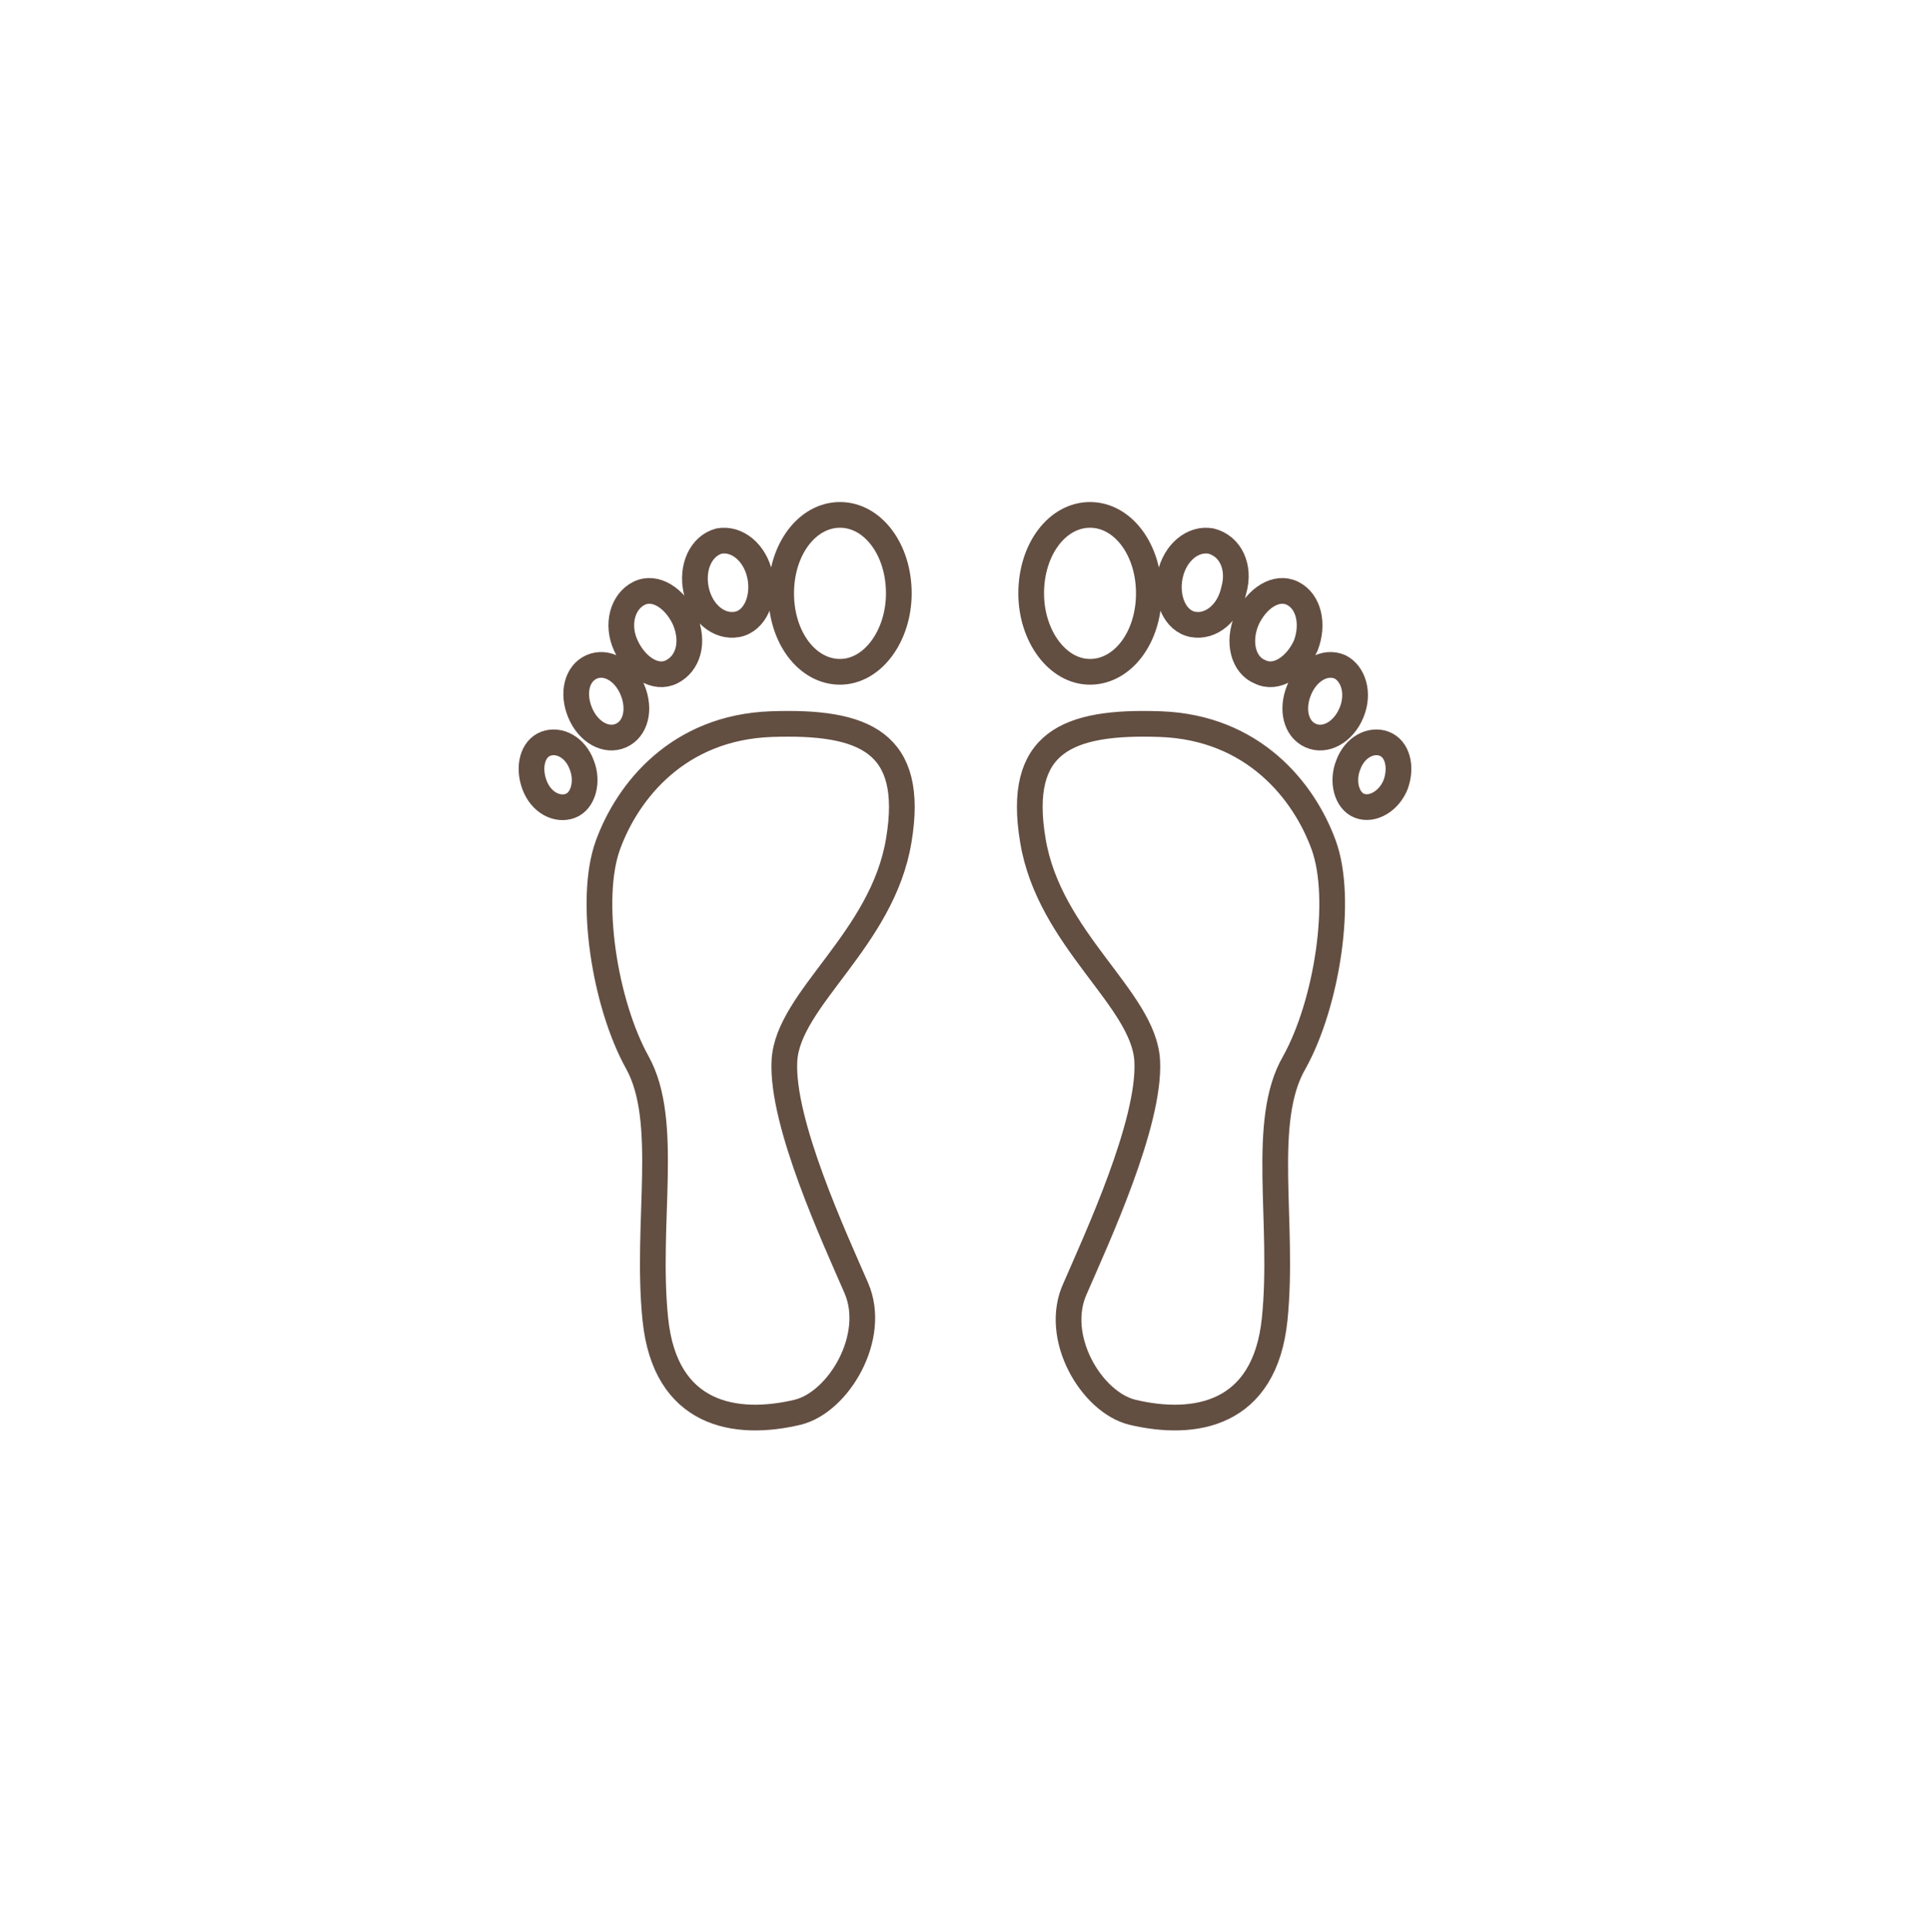 <?xml version="1.0" encoding="utf-8"?>
<!-- Generator: Adobe Illustrator 22.1.0, SVG Export Plug-In . SVG Version: 6.00 Build 0)  -->
<svg version="1.1" id="Livello_1" xmlns="http://www.w3.org/2000/svg" xmlns:xlink="http://www.w3.org/1999/xlink" x="0px" y="0px"
	 viewBox="0 0 118.1 118.2" style="enable-background:new 0 0 118.1 118.2;" xml:space="preserve">
<style type="text/css">
	.st0{fill:none;stroke:#634E42;stroke-width:1.573;stroke-linecap:round;stroke-linejoin:round;stroke-miterlimit:10;}
</style>
<g>
	<path class="st0" d="M85.4,48C85,49,84,49.6,83.2,49.3c-0.8-0.3-1.1-1.5-0.7-2.5c0.4-1.1,1.4-1.6,2.2-1.3
		C85.5,45.8,85.8,46.9,85.4,48z M82.7,43.6c-0.5,1.2-1.6,1.8-2.5,1.4c-0.9-0.4-1.2-1.6-0.7-2.8c0.5-1.2,1.6-1.8,2.5-1.4
		C82.8,41.2,83.2,42.4,82.7,43.6z M79.9,39.5c-0.6,1.3-1.8,2.1-2.8,1.6c-1-0.4-1.4-1.8-0.8-3.2c0.6-1.3,1.8-2.1,2.8-1.6
		C80.1,36.8,80.4,38.2,79.9,39.5z M75.5,36.1c-0.3,1.4-1.4,2.3-2.5,2.1c-1.1-0.2-1.7-1.6-1.4-3c0.3-1.4,1.4-2.3,2.5-2.1
		C75.3,33.4,75.9,34.7,75.5,36.1z M70.3,36.3c0,2.7-1.6,4.8-3.6,4.8c-2,0-3.6-2.2-3.6-4.8c0-2.7,1.6-4.8,3.6-4.8
		C68.7,31.5,70.3,33.6,70.3,36.3z M69.3,86.4c3.8,0.9,8.1,0.2,8.7-5.7c0.6-5.9-0.9-12.1,1.2-15.7c2-3.6,3-10,1.8-13.3
		c-1.2-3.3-4.3-7.2-10-7.4c-5.7-0.2-8.8,1.1-7.8,7.1c1,6.1,6.8,9.7,7,13.5c0.2,3.8-3.1,10.9-4.4,13.9C64.4,81.8,66.8,85.8,69.3,86.4
		z M32.7,48c0.4,1.1,1.4,1.6,2.2,1.3c0.8-0.3,1.1-1.5,0.7-2.5c-0.4-1.1-1.4-1.6-2.2-1.3C32.6,45.8,32.3,46.9,32.7,48z M35.5,43.6
		c0.5,1.2,1.6,1.8,2.5,1.4c0.9-0.4,1.2-1.6,0.7-2.8c-0.5-1.2-1.6-1.8-2.5-1.4C35.3,41.2,35,42.4,35.5,43.6z M38.3,39.5
		c0.6,1.3,1.8,2.1,2.8,1.6s1.4-1.8,0.8-3.2c-0.6-1.3-1.8-2.1-2.8-1.6C38.1,36.8,37.7,38.2,38.3,39.5z M42.6,36.1
		c0.3,1.4,1.4,2.3,2.5,2.1c1.1-0.2,1.7-1.6,1.4-3c-0.3-1.4-1.4-2.3-2.5-2.1C42.9,33.4,42.3,34.7,42.6,36.1z M47.8,36.3
		c0,2.7,1.6,4.8,3.6,4.8c2,0,3.6-2.2,3.6-4.8c0-2.7-1.6-4.8-3.6-4.8C49.4,31.5,47.8,33.6,47.8,36.3z M48.8,86.4
		c-3.8,0.9-8.1,0.2-8.7-5.7S41,68.6,39,65c-2-3.6-3-10-1.8-13.3c1.2-3.3,4.3-7.2,10-7.4c5.7-0.2,8.8,1.1,7.8,7.1
		c-1,6.1-6.8,9.7-7,13.5c-0.2,3.8,3.1,10.9,4.4,13.9C53.7,81.8,51.3,85.8,48.8,86.4z"/>
</g>
</svg>
